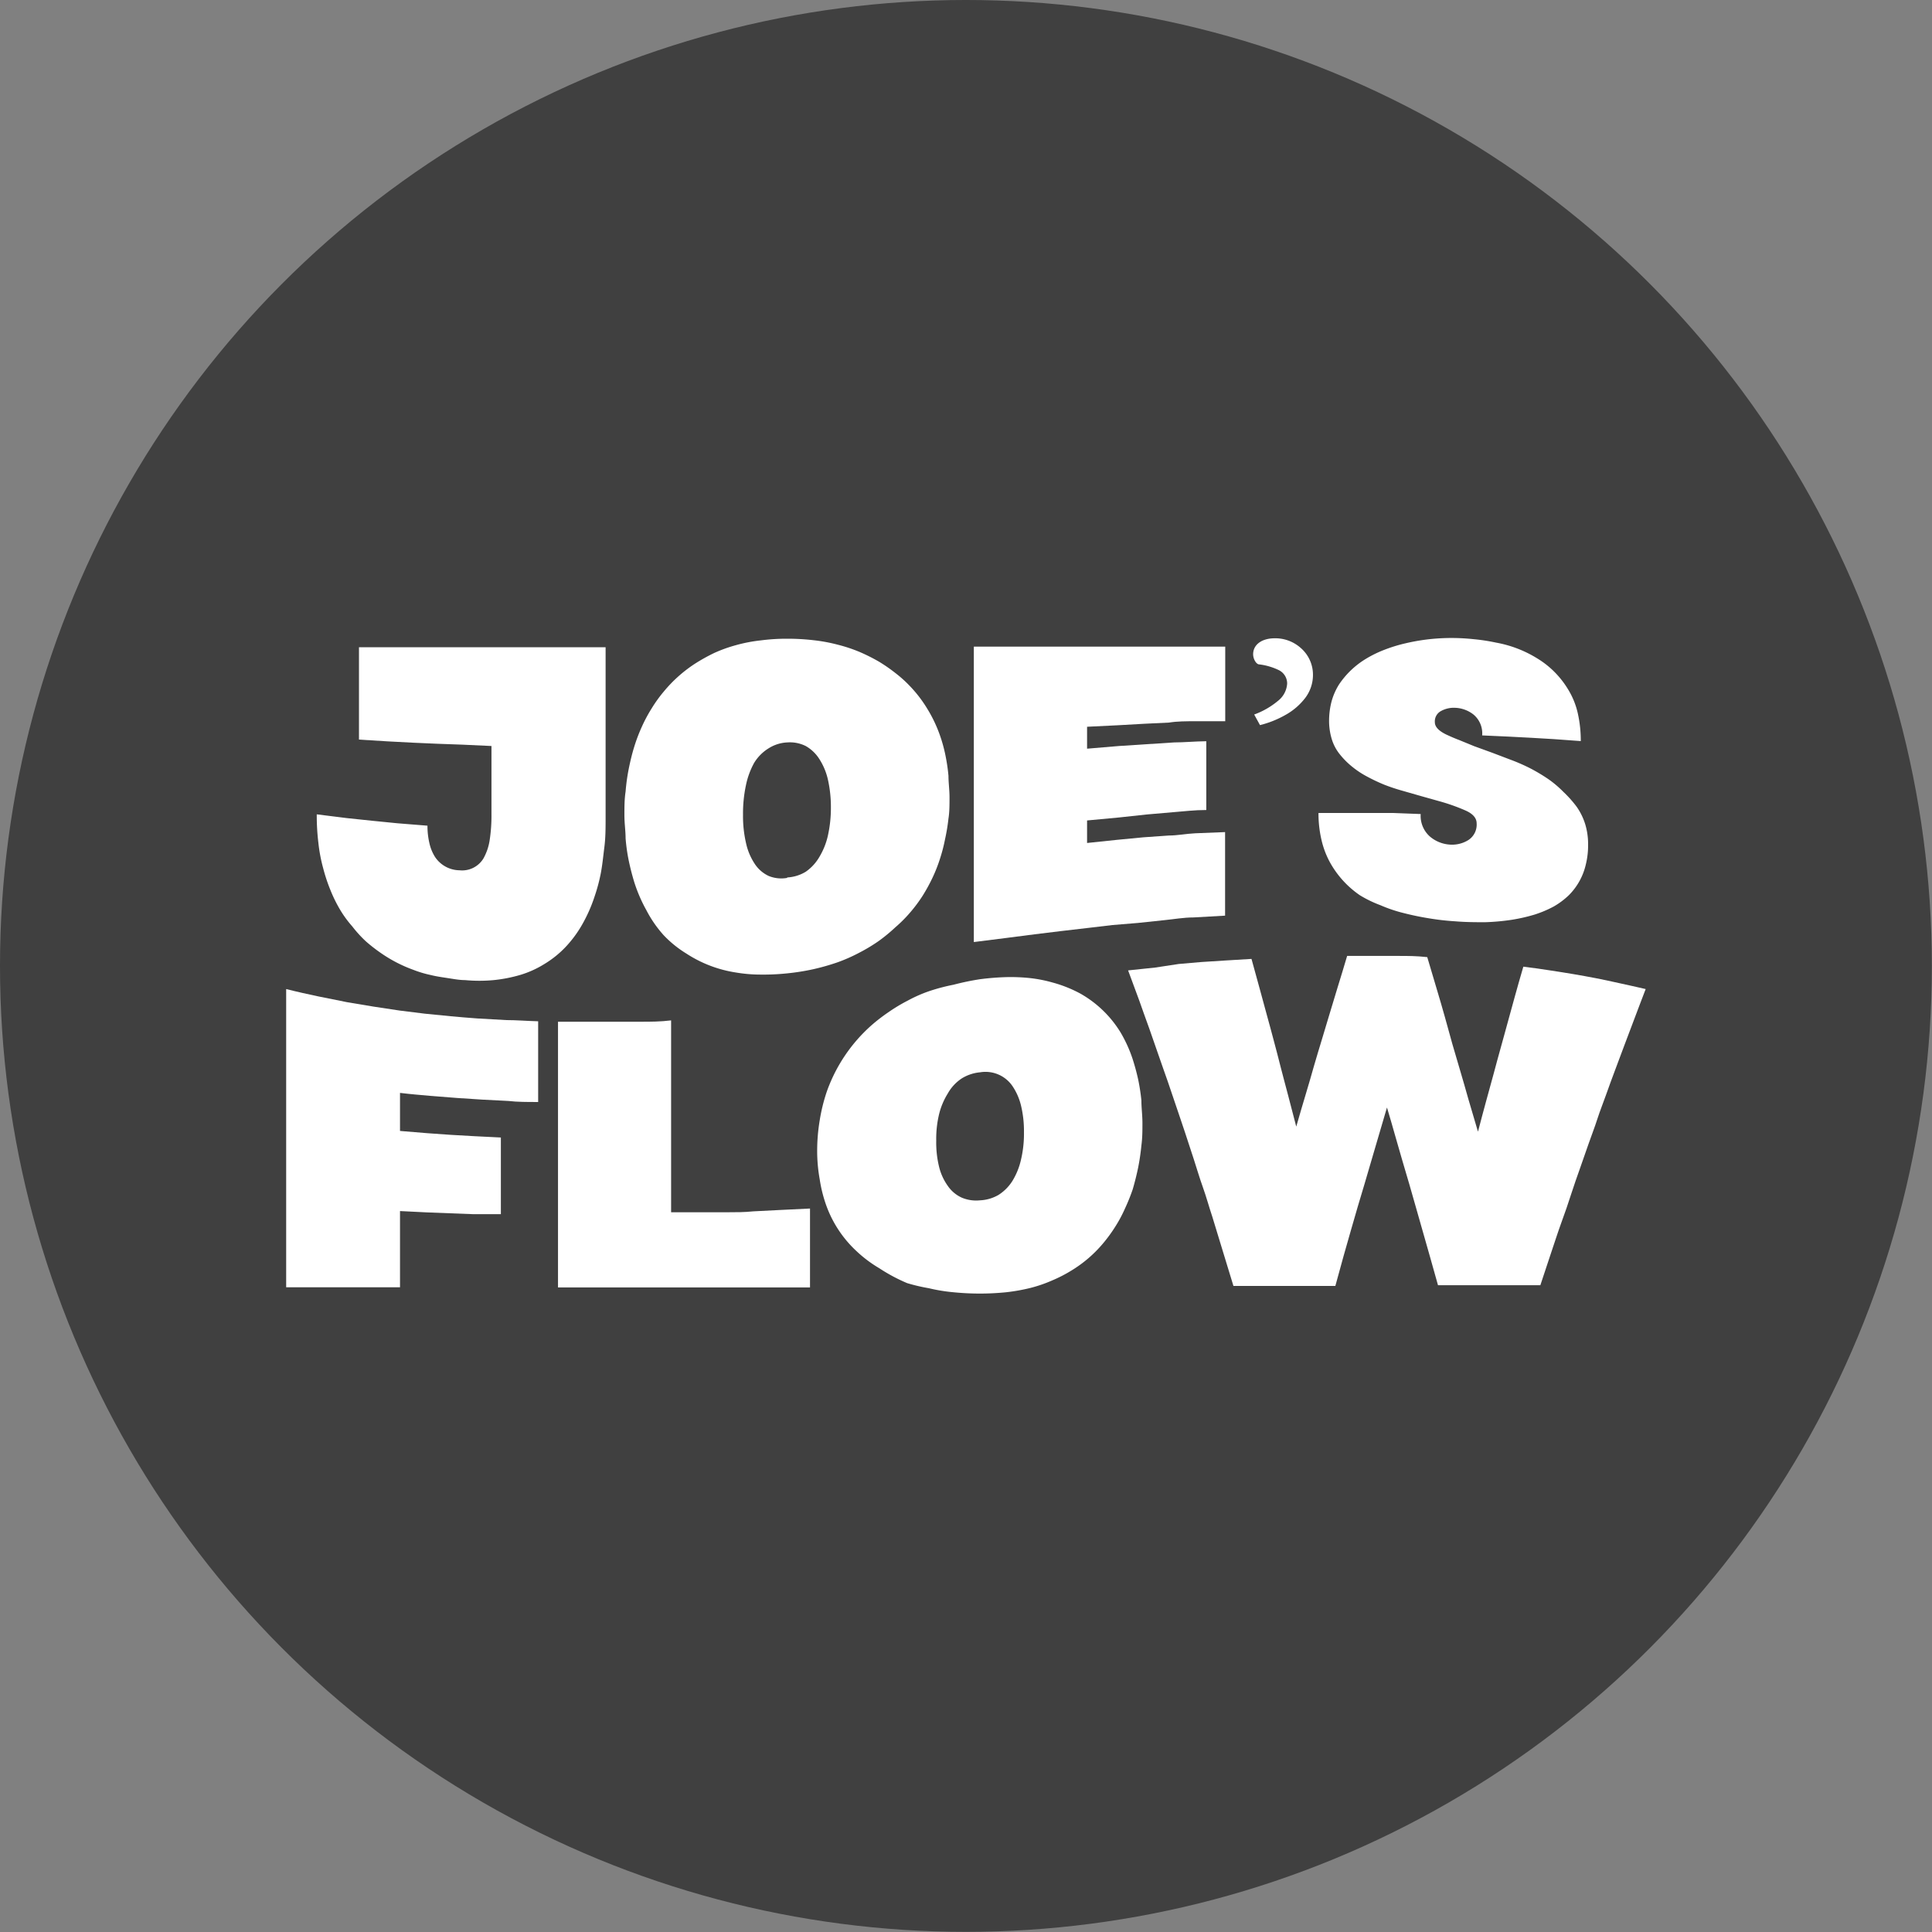 <?xml version="1.0" encoding="UTF-8"?> <svg xmlns="http://www.w3.org/2000/svg" viewBox="0 0 129.49 129.49"><rect x="0" y="0" width="129.49" height="129.49" fill="#808080" stroke="none"/><defs><style>.cls-1{opacity:0.5;}.cls-2{fill:#fff;}</style></defs><title>Asset 20</title><g id="Layer_2" data-name="Layer 2"><g id="Layer_3" data-name="Layer 3"><circle class="cls-1" cx="64.74" cy="64.74" r="64.74"></circle><g id="Layer_2-2" data-name="Layer 2"><g id="Layer_1-2" data-name="Layer 1-2"><path class="cls-2" d="M40.59,43.42V54.75c0,.7,0,1.37-.08,2s-.13,1.18-.24,1.77a11.64,11.64,0,0,1-.41,1.54A10.2,10.2,0,0,1,39,62a7.82,7.82,0,0,1-1.12,1.5,6.78,6.78,0,0,1-1.39,1.11,6.69,6.69,0,0,1-1.61.73,9.77,9.77,0,0,1-1.79.35,10.26,10.26,0,0,1-1.92,0c-.37,0-.74-.07-1.13-.13s-.77-.11-1.17-.21A7.41,7.41,0,0,1,27.7,65a9.41,9.41,0,0,1-2.18-1.13,10.87,10.87,0,0,1-1-.78,8.17,8.17,0,0,1-.91-1A7.38,7.38,0,0,1,22.81,61a9.39,9.39,0,0,1-.65-1.31,11.47,11.47,0,0,1-.5-1.5,10.72,10.72,0,0,1-.32-1.69,15.45,15.45,0,0,1-.11-1.92l2,.25,1.71.18,1.71.17,2,.16a5.06,5.06,0,0,0,.13,1.17,2.9,2.9,0,0,0,.38.93,2,2,0,0,0,1.64.89,1.67,1.67,0,0,0,1.6-.79,3.62,3.62,0,0,0,.41-1.17,10.75,10.75,0,0,0,.13-1.8V50L31,49.91l-1.68-.06-1.6-.07L26,49.69l-1.94-.12V43.38H40.59Z"></path><path class="cls-2" d="M52.76,42.81a15,15,0,0,1,1.77.1,11,11,0,0,1,1.62.3,10.26,10.26,0,0,1,1.45.48,12.12,12.12,0,0,1,1.3.65A10.63,10.63,0,0,1,60,45.1a8.27,8.27,0,0,1,1,.9,8.61,8.61,0,0,1,1.16,1.52A9.15,9.15,0,0,1,63,49.29a10,10,0,0,1,.36,1.3A12.45,12.45,0,0,1,63.57,52c0,.46.07.94.07,1.43s0,1-.07,1.43a13,13,0,0,1-.23,1.39A10.9,10.9,0,0,1,63,57.56a10.17,10.17,0,0,1-.51,1.29,11.71,11.71,0,0,1-.66,1.2A9.93,9.93,0,0,1,61,61.16a9.26,9.26,0,0,1-1,1,11,11,0,0,1-1.12.92,11.47,11.47,0,0,1-1.3.78,11,11,0,0,1-1.45.64,15,15,0,0,1-1.62.46,15.15,15.15,0,0,1-1.77.28,15.41,15.41,0,0,1-1.79.08,9.87,9.87,0,0,1-1.63-.14A8.38,8.38,0,0,1,46,63.91a7.45,7.45,0,0,1-1.52-1.23A8,8,0,0,1,43.32,61a10.09,10.09,0,0,1-.82-1.91c-.14-.46-.26-.94-.36-1.41a12.42,12.42,0,0,1-.21-1.49c0-.5-.08-1-.08-1.55s0-1.07.08-1.59a13.22,13.22,0,0,1,.21-1.52c.1-.49.22-1,.36-1.45A11.28,11.28,0,0,1,43,48.75a10.14,10.14,0,0,1,.67-1.26,9.13,9.13,0,0,1,.82-1.14,9.24,9.24,0,0,1,2.11-1.88,12.27,12.27,0,0,1,1.28-.71,9.65,9.65,0,0,1,1.45-.52A10.33,10.33,0,0,1,51,42.92,13.19,13.19,0,0,1,52.76,42.81Zm0,16A2.65,2.65,0,0,0,54,58.43a3.08,3.08,0,0,0,.92-1A4.8,4.8,0,0,0,55.49,56a8.52,8.52,0,0,0,.2-1.88,8.43,8.43,0,0,0-.2-1.87,4.31,4.31,0,0,0-.59-1.4A2.59,2.59,0,0,0,54,50a2.38,2.38,0,0,0-1.23-.24,2.54,2.54,0,0,0-1.23.38,2.94,2.94,0,0,0-1,1A5.3,5.3,0,0,0,50,52.61a9.09,9.09,0,0,0-.2,2,8,8,0,0,0,.2,1.89,4.06,4.06,0,0,0,.58,1.39,2.26,2.26,0,0,0,.94.82A2.23,2.23,0,0,0,52.76,58.84Z"></path><path class="cls-2" d="M72.86,48.71v1.47L75,50l1.85-.12,1.85-.12c.65,0,1.35-.07,2.15-.08v4.61c-.8,0-1.5.09-2.15.14l-1.85.16L75,54.79l-2.14.2V56.5l2-.21,1.77-.17L78.34,56c.57,0,1.15-.12,1.77-.15l2-.08v5.6L80,61.49c-.67,0-1.32.12-1.94.18l-1.8.19L74.56,62l-1.69.2-1.72.2-1.8.22-1.94.25-2.14.27V43.34H82.12v5l-2,0c-.63,0-1.21,0-1.77.09l-1.67.08-1.77.1Z"></path><path class="cls-2" d="M84.06,47.89a5.33,5.33,0,0,0,1.6-.92,1.59,1.59,0,0,0,.61-1.16,1,1,0,0,0-.59-.91,4.17,4.17,0,0,0-1.28-.37c-.2,0-.41-.36-.41-.68,0-.65.59-1.07,1.45-1.07a2.56,2.56,0,0,1,1.73.64A2.37,2.37,0,0,1,88,45.25a2.55,2.55,0,0,1-.52,1.53,4.28,4.28,0,0,1-1.31,1.13,6.73,6.73,0,0,1-1.72.69Z"></path><path class="cls-2" d="M96.17,48.41c0,.3.25.57.76.82.26.12.55.25.87.37l1,.41,1.21.44,1.29.49a12.72,12.72,0,0,1,1.31.58,11.9,11.9,0,0,1,1.18.71,7.22,7.22,0,0,1,1,.85,7.67,7.67,0,0,1,.89,1,4.23,4.23,0,0,1,.57,1.17,4.58,4.58,0,0,1,.19,1.37,5.27,5.27,0,0,1-.15,1.31A4.25,4.25,0,0,1,105.15,60a5.2,5.2,0,0,1-1,.75,7.46,7.46,0,0,1-1.3.55,11.45,11.45,0,0,1-1.54.35,15.11,15.11,0,0,1-1.77.16c-.62,0-1.28,0-2-.06a16.91,16.91,0,0,1-1.76-.2c-.57-.09-1.14-.21-1.69-.35a9.67,9.67,0,0,1-1.57-.53A7.87,7.87,0,0,1,91.14,60a6.45,6.45,0,0,1-2-2.2,5.87,5.87,0,0,1-.57-1.51,7.76,7.76,0,0,1-.2-1.8h1.84l1.59,0,1.59,0,1.83.07a1.85,1.85,0,0,0,.62,1.51,2.3,2.3,0,0,0,1.35.54,2.06,2.06,0,0,0,1.23-.31,1.23,1.23,0,0,0,.55-1.12c0-.34-.24-.63-.73-.85a13,13,0,0,0-1.81-.64l-1.14-.32L94,53a12.66,12.66,0,0,1-1.23-.41,11.87,11.87,0,0,1-1.14-.54,6,6,0,0,1-1-.66,5.3,5.3,0,0,1-.82-.82,3,3,0,0,1-.54-1,4.2,4.2,0,0,1-.19-1.27,5.15,5.15,0,0,1,.17-1.3,4.24,4.24,0,0,1,.5-1.13,5.75,5.75,0,0,1,1.81-1.72,7.78,7.78,0,0,1,1.23-.6,10.25,10.25,0,0,1,1.4-.43,13.63,13.63,0,0,1,1.53-.27,13.82,13.82,0,0,1,1.58-.09,14.48,14.48,0,0,1,1.47.08,13,13,0,0,1,1.5.23,7.89,7.89,0,0,1,2.78,1.07,6.06,6.06,0,0,1,1.19.95,6.22,6.22,0,0,1,.91,1.2,5.24,5.24,0,0,1,.6,1.52,8.34,8.34,0,0,1,.2,1.86l-1.79-.13-1.52-.09-1.53-.08-1.77-.08a1.64,1.64,0,0,0-.57-1.39,2.12,2.12,0,0,0-1.23-.46,1.78,1.78,0,0,0-1,.24A.78.78,0,0,0,96.17,48.41Z"></path><path class="cls-2" d="M26.81,73.25V75.8l1.82.15,1.56.11,1.57.09,1.81.09v5.14l-1.81,0-1.57-.06-1.56-.06-1.82-.09v5.11H19.18V66.29c.75.19,1.48.35,2.14.49l1.94.39,1.8.3,1.72.26,1.69.21,1.72.17c.58.06,1.18.1,1.8.15l1.94.11c.68,0,1.39.06,2.14.08v5.41c-.74,0-1.41,0-2-.07l-1.76-.09-1.68-.11-1.77-.14C28.19,73.39,27.54,73.34,26.81,73.25Z"></path><path class="cls-2" d="M54.29,81v5.29H37.4V68.48h2.05c.62,0,1.19,0,1.76,0l1.77,0c.61,0,1.28,0,2-.09V81.25h3.82c.56,0,1.11,0,1.68-.06l1.76-.09Z"></path><path class="cls-2" d="M65.69,65.63a17.55,17.55,0,0,1,1.78-.14,12.32,12.32,0,0,1,1.61.07,9.2,9.2,0,0,1,1.46.29,8.68,8.68,0,0,1,1.88.75,7.45,7.45,0,0,1,2.68,2.59A9.11,9.11,0,0,1,75.92,71c.14.44.26.88.36,1.33a13.52,13.52,0,0,1,.22,1.42c0,.49.07,1,.07,1.51s0,1-.07,1.52a14.86,14.86,0,0,1-.22,1.49q-.15.72-.36,1.44A13,13,0,0,1,75.4,81a9.06,9.06,0,0,1-.66,1.23,10.05,10.05,0,0,1-.82,1.12,8.53,8.53,0,0,1-2.1,1.8,9.4,9.4,0,0,1-1.3.67,9.2,9.2,0,0,1-1.45.5,12.48,12.48,0,0,1-1.62.29,17.48,17.48,0,0,1-1.77.09,17.73,17.73,0,0,1-1.79-.09,11.22,11.22,0,0,1-1.64-.27A12,12,0,0,1,60.8,86,11.54,11.54,0,0,1,58.93,85a8.51,8.51,0,0,1-1.53-1.15,7.76,7.76,0,0,1-2-3,9.24,9.24,0,0,1-.46-1.81,10.63,10.63,0,0,1-.17-1.95,12.42,12.42,0,0,1,.17-2,11.7,11.7,0,0,1,.48-1.94,10.7,10.7,0,0,1,3-4.44,11.72,11.72,0,0,1,1.13-.87,11.13,11.13,0,0,1,1.28-.77,9.39,9.39,0,0,1,1.45-.64A12.92,12.92,0,0,1,63.91,66,17.43,17.43,0,0,1,65.69,65.63Zm0,14.82a2.7,2.7,0,0,0,1.23-.36,3,3,0,0,0,.93-.93,4.68,4.68,0,0,0,.58-1.43,7.58,7.58,0,0,0,.2-1.84,7.31,7.31,0,0,0-.2-1.8,4,4,0,0,0-.58-1.31,2.19,2.19,0,0,0-2.16-.91,2.81,2.81,0,0,0-1.23.41,2.91,2.91,0,0,0-.93,1,4.79,4.79,0,0,0-.59,1.4,7.09,7.09,0,0,0-.19,1.78,6.83,6.83,0,0,0,.19,1.74,3.69,3.69,0,0,0,.59,1.29,2.27,2.27,0,0,0,.93.78A2.48,2.48,0,0,0,65.69,80.45Z"></path><path class="cls-2" d="M110.3,66.29c-.25.66-.5,1.3-.73,1.92s-.47,1.23-.68,1.8-.43,1.15-.64,1.71-.41,1.1-.6,1.64-.41,1.08-.59,1.64-.38,1.07-.58,1.64-.38,1.09-.58,1.66-.41,1.15-.6,1.75-.41,1.23-.64,1.86-.45,1.32-.68,2-.48,1.45-.74,2.23H96.38c-.19-.69-.37-1.32-.54-1.92l-.49-1.72-.45-1.58-.44-1.54L94,77.82c-.16-.54-.32-1.1-.49-1.7s-.35-1.23-.55-1.89c-.19.66-.38,1.28-.55,1.87l-.49,1.67-.46,1.57L91,80.88l-.46,1.59-.49,1.72c-.17.61-.35,1.26-.55,2H82.67l-.73-2.39-.68-2.23c-.23-.69-.41-1.36-.64-2s-.41-1.27-.61-1.88-.39-1.19-.58-1.77-.39-1.15-.58-1.72l-.58-1.71c-.2-.58-.41-1.15-.61-1.74s-.41-1.19-.63-1.81-.45-1.23-.68-1.9l-.74-2,1.81-.19L79,64.61l1.5-.13,1.56-.1,1.82-.11c.2.72.38,1.38.55,2s.33,1.23.49,1.8.31,1.14.46,1.7.3,1.13.45,1.73.32,1.2.49,1.86l.56,2.15c.22-.77.43-1.49.63-2.15s.38-1.29.55-1.89.35-1.17.52-1.74.34-1.14.52-1.73.36-1.2.56-1.85.41-1.33.63-2.08h1.86c.56,0,1.08,0,1.64,0s1.15,0,1.87.08c.23.76.43,1.46.63,2.12s.38,1.29.55,1.89L97.35,70l.52,1.77c.18.61.36,1.23.55,1.91l.64,2.17c.2-.76.38-1.45.56-2.1s.34-1.23.5-1.82.3-1.13.46-1.69.3-1.1.46-1.67.32-1.16.49-1.78.36-1.28.57-2c.65.08,1.23.16,1.79.25s1.07.16,1.57.25,1,.17,1.49.27,1,.2,1.56.33S109.64,66.13,110.3,66.29Z"></path></g></g></g></g></svg> 